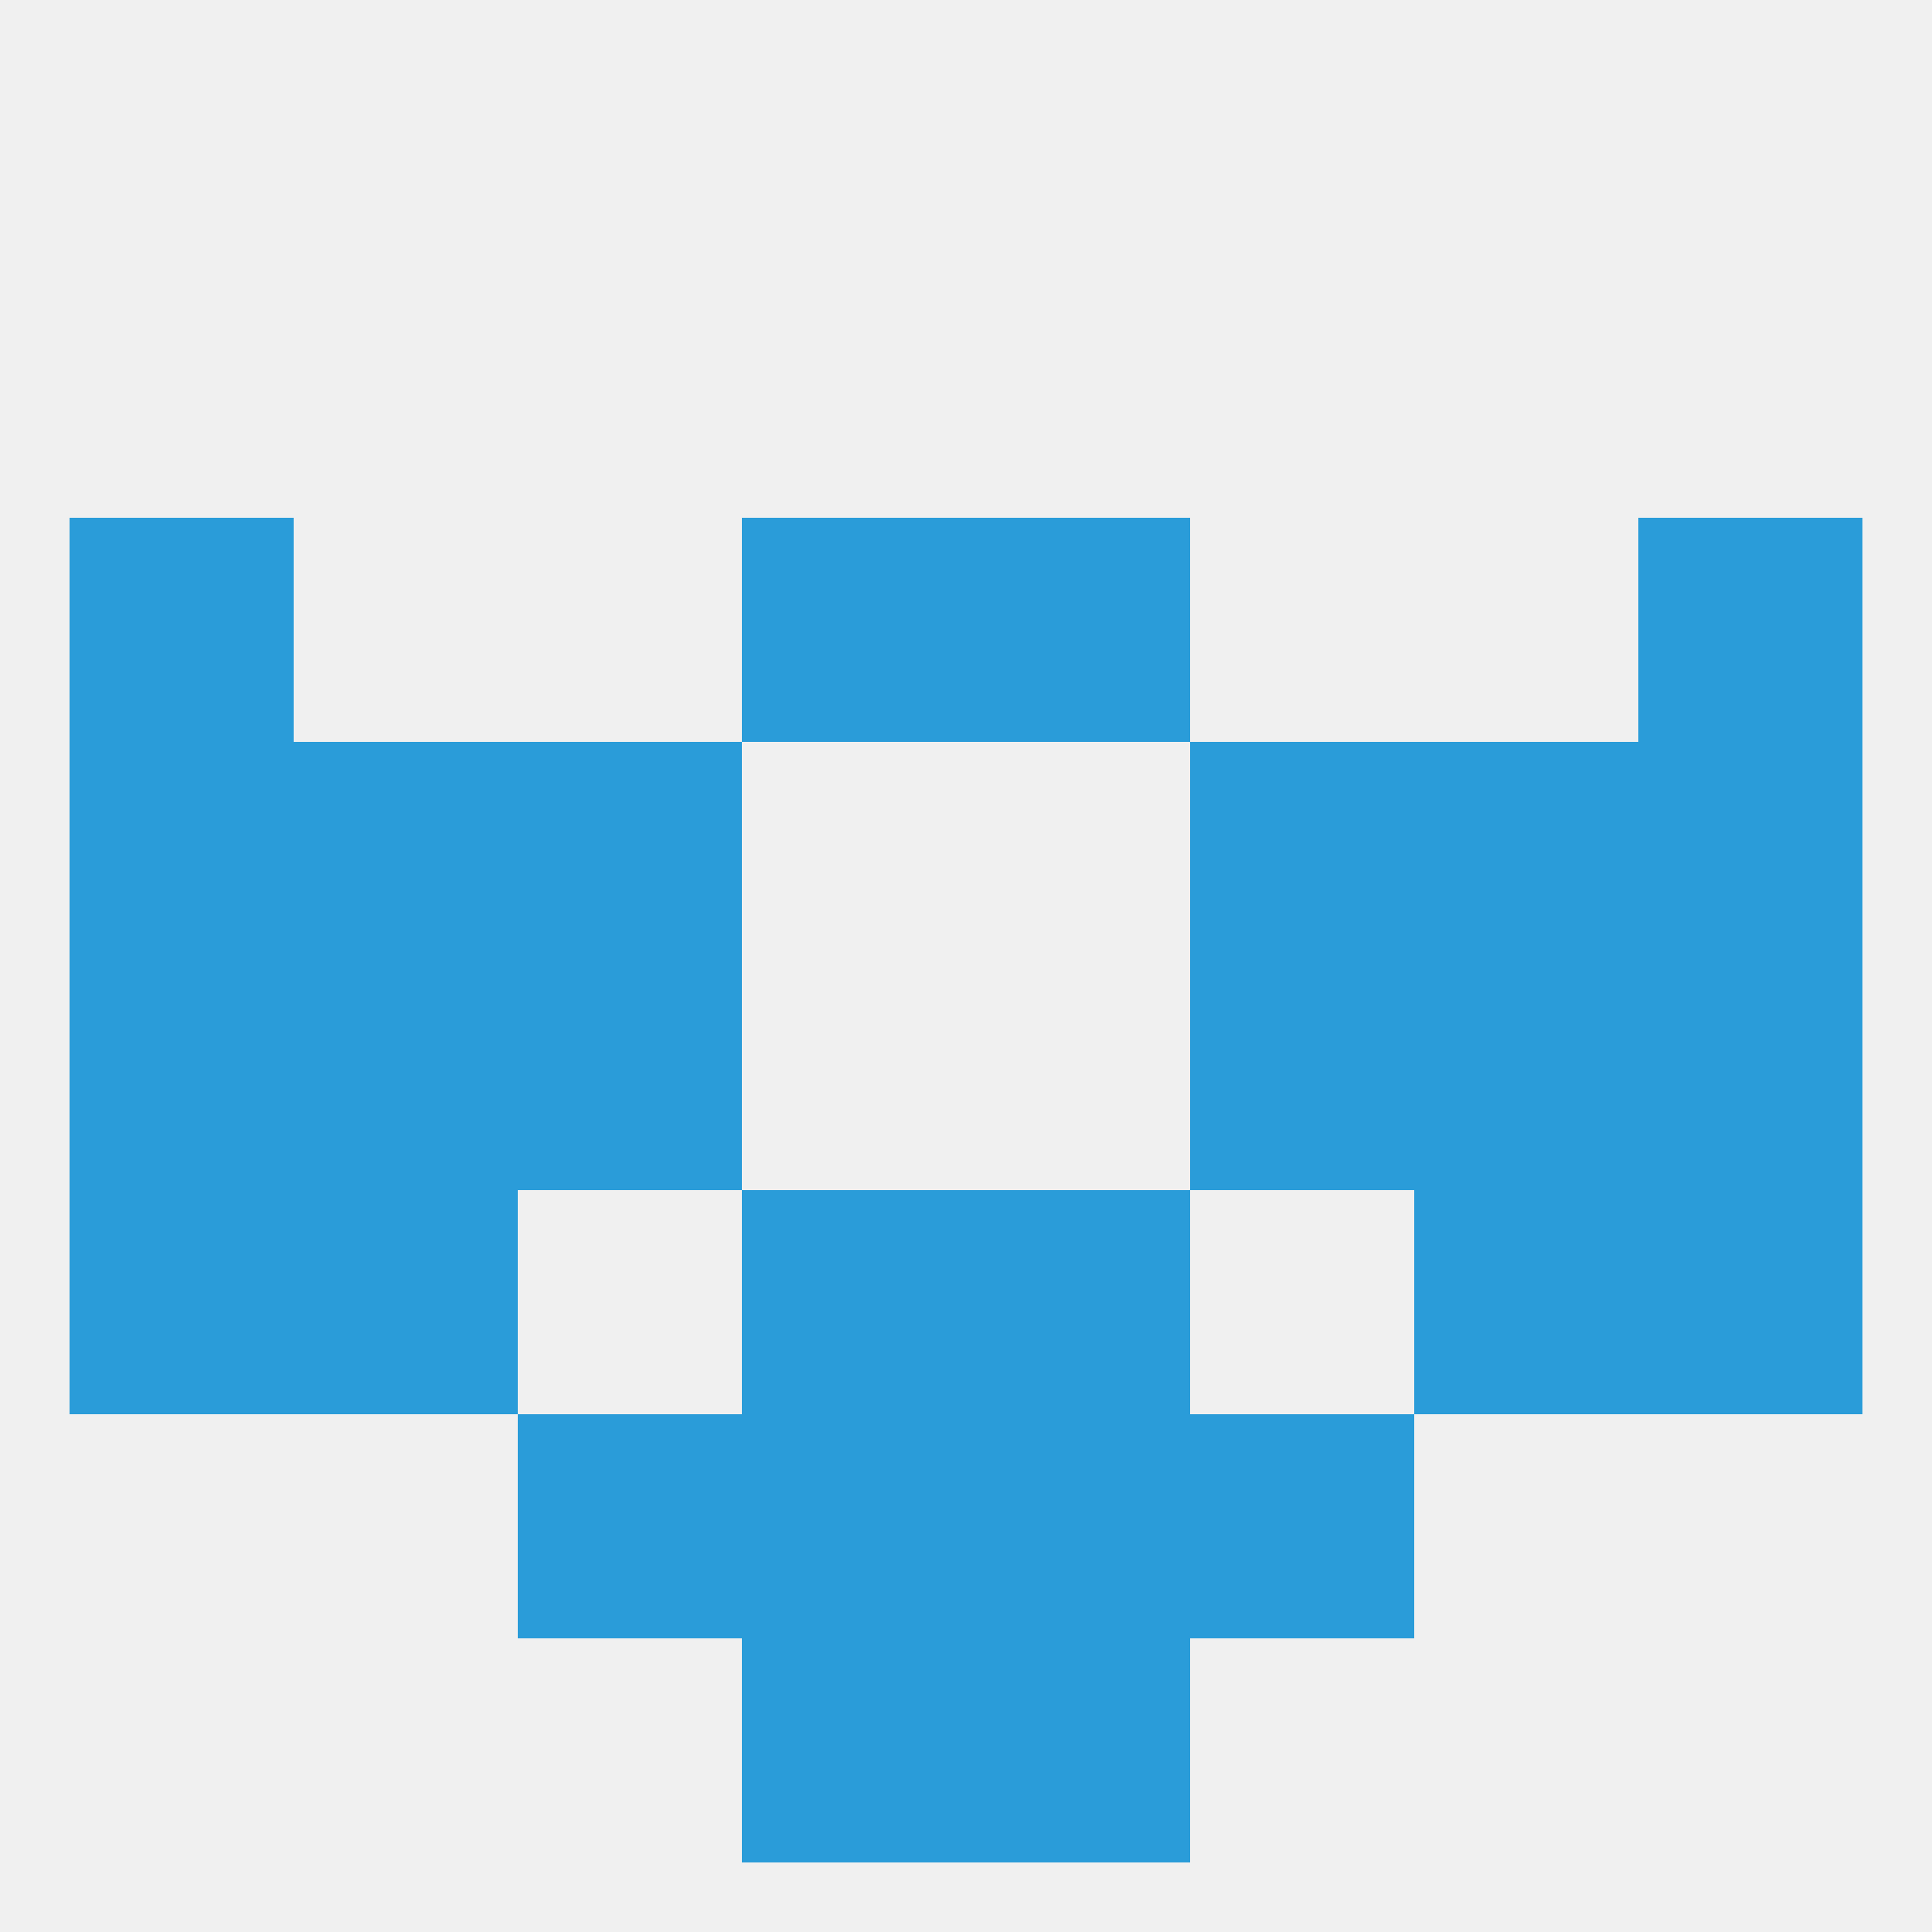 
<!--   <?xml version="1.0"?> -->
<svg version="1.1" baseprofile="full" xmlns="http://www.w3.org/2000/svg" xmlns:xlink="http://www.w3.org/1999/xlink" xmlns:ev="http://www.w3.org/2001/xml-events" width="250" height="250" viewBox="0 0 250 250" >
	<rect width="100%" height="100%" fill="rgba(240,240,240,255)"/>

	<rect x="96" y="212" width="29" height="29" fill="rgba(42,156,217,255)"/>
	<rect x="125" y="212" width="29" height="29" fill="rgba(42,156,217,255)"/>
	<rect x="9" y="125" width="29" height="29" fill="rgba(42,156,217,255)"/>
	<rect x="212" y="125" width="29" height="29" fill="rgba(42,156,217,255)"/>
	<rect x="38" y="125" width="29" height="29" fill="rgba(42,156,217,255)"/>
	<rect x="183" y="125" width="29" height="29" fill="rgba(42,156,217,255)"/>
	<rect x="67" y="125" width="29" height="29" fill="rgba(42,156,217,255)"/>
	<rect x="154" y="125" width="29" height="29" fill="rgba(42,156,217,255)"/>
	<rect x="183" y="96" width="29" height="29" fill="rgba(42,156,217,255)"/>
	<rect x="9" y="96" width="29" height="29" fill="rgba(42,156,217,255)"/>
	<rect x="212" y="96" width="29" height="29" fill="rgba(42,156,217,255)"/>
	<rect x="67" y="96" width="29" height="29" fill="rgba(42,156,217,255)"/>
	<rect x="154" y="96" width="29" height="29" fill="rgba(42,156,217,255)"/>
	<rect x="38" y="96" width="29" height="29" fill="rgba(42,156,217,255)"/>
	<rect x="9" y="67" width="29" height="29" fill="rgba(42,156,217,255)"/>
	<rect x="212" y="67" width="29" height="29" fill="rgba(42,156,217,255)"/>
	<rect x="96" y="67" width="29" height="29" fill="rgba(42,156,217,255)"/>
	<rect x="125" y="67" width="29" height="29" fill="rgba(42,156,217,255)"/>
	<rect x="38" y="154" width="29" height="29" fill="rgba(42,156,217,255)"/>
	<rect x="183" y="154" width="29" height="29" fill="rgba(42,156,217,255)"/>
	<rect x="96" y="154" width="29" height="29" fill="rgba(42,156,217,255)"/>
	<rect x="125" y="154" width="29" height="29" fill="rgba(42,156,217,255)"/>
	<rect x="9" y="154" width="29" height="29" fill="rgba(42,156,217,255)"/>
	<rect x="212" y="154" width="29" height="29" fill="rgba(42,156,217,255)"/>
	<rect x="96" y="183" width="29" height="29" fill="rgba(42,156,217,255)"/>
	<rect x="125" y="183" width="29" height="29" fill="rgba(42,156,217,255)"/>
	<rect x="67" y="183" width="29" height="29" fill="rgba(42,156,217,255)"/>
	<rect x="154" y="183" width="29" height="29" fill="rgba(42,156,217,255)"/>
</svg>